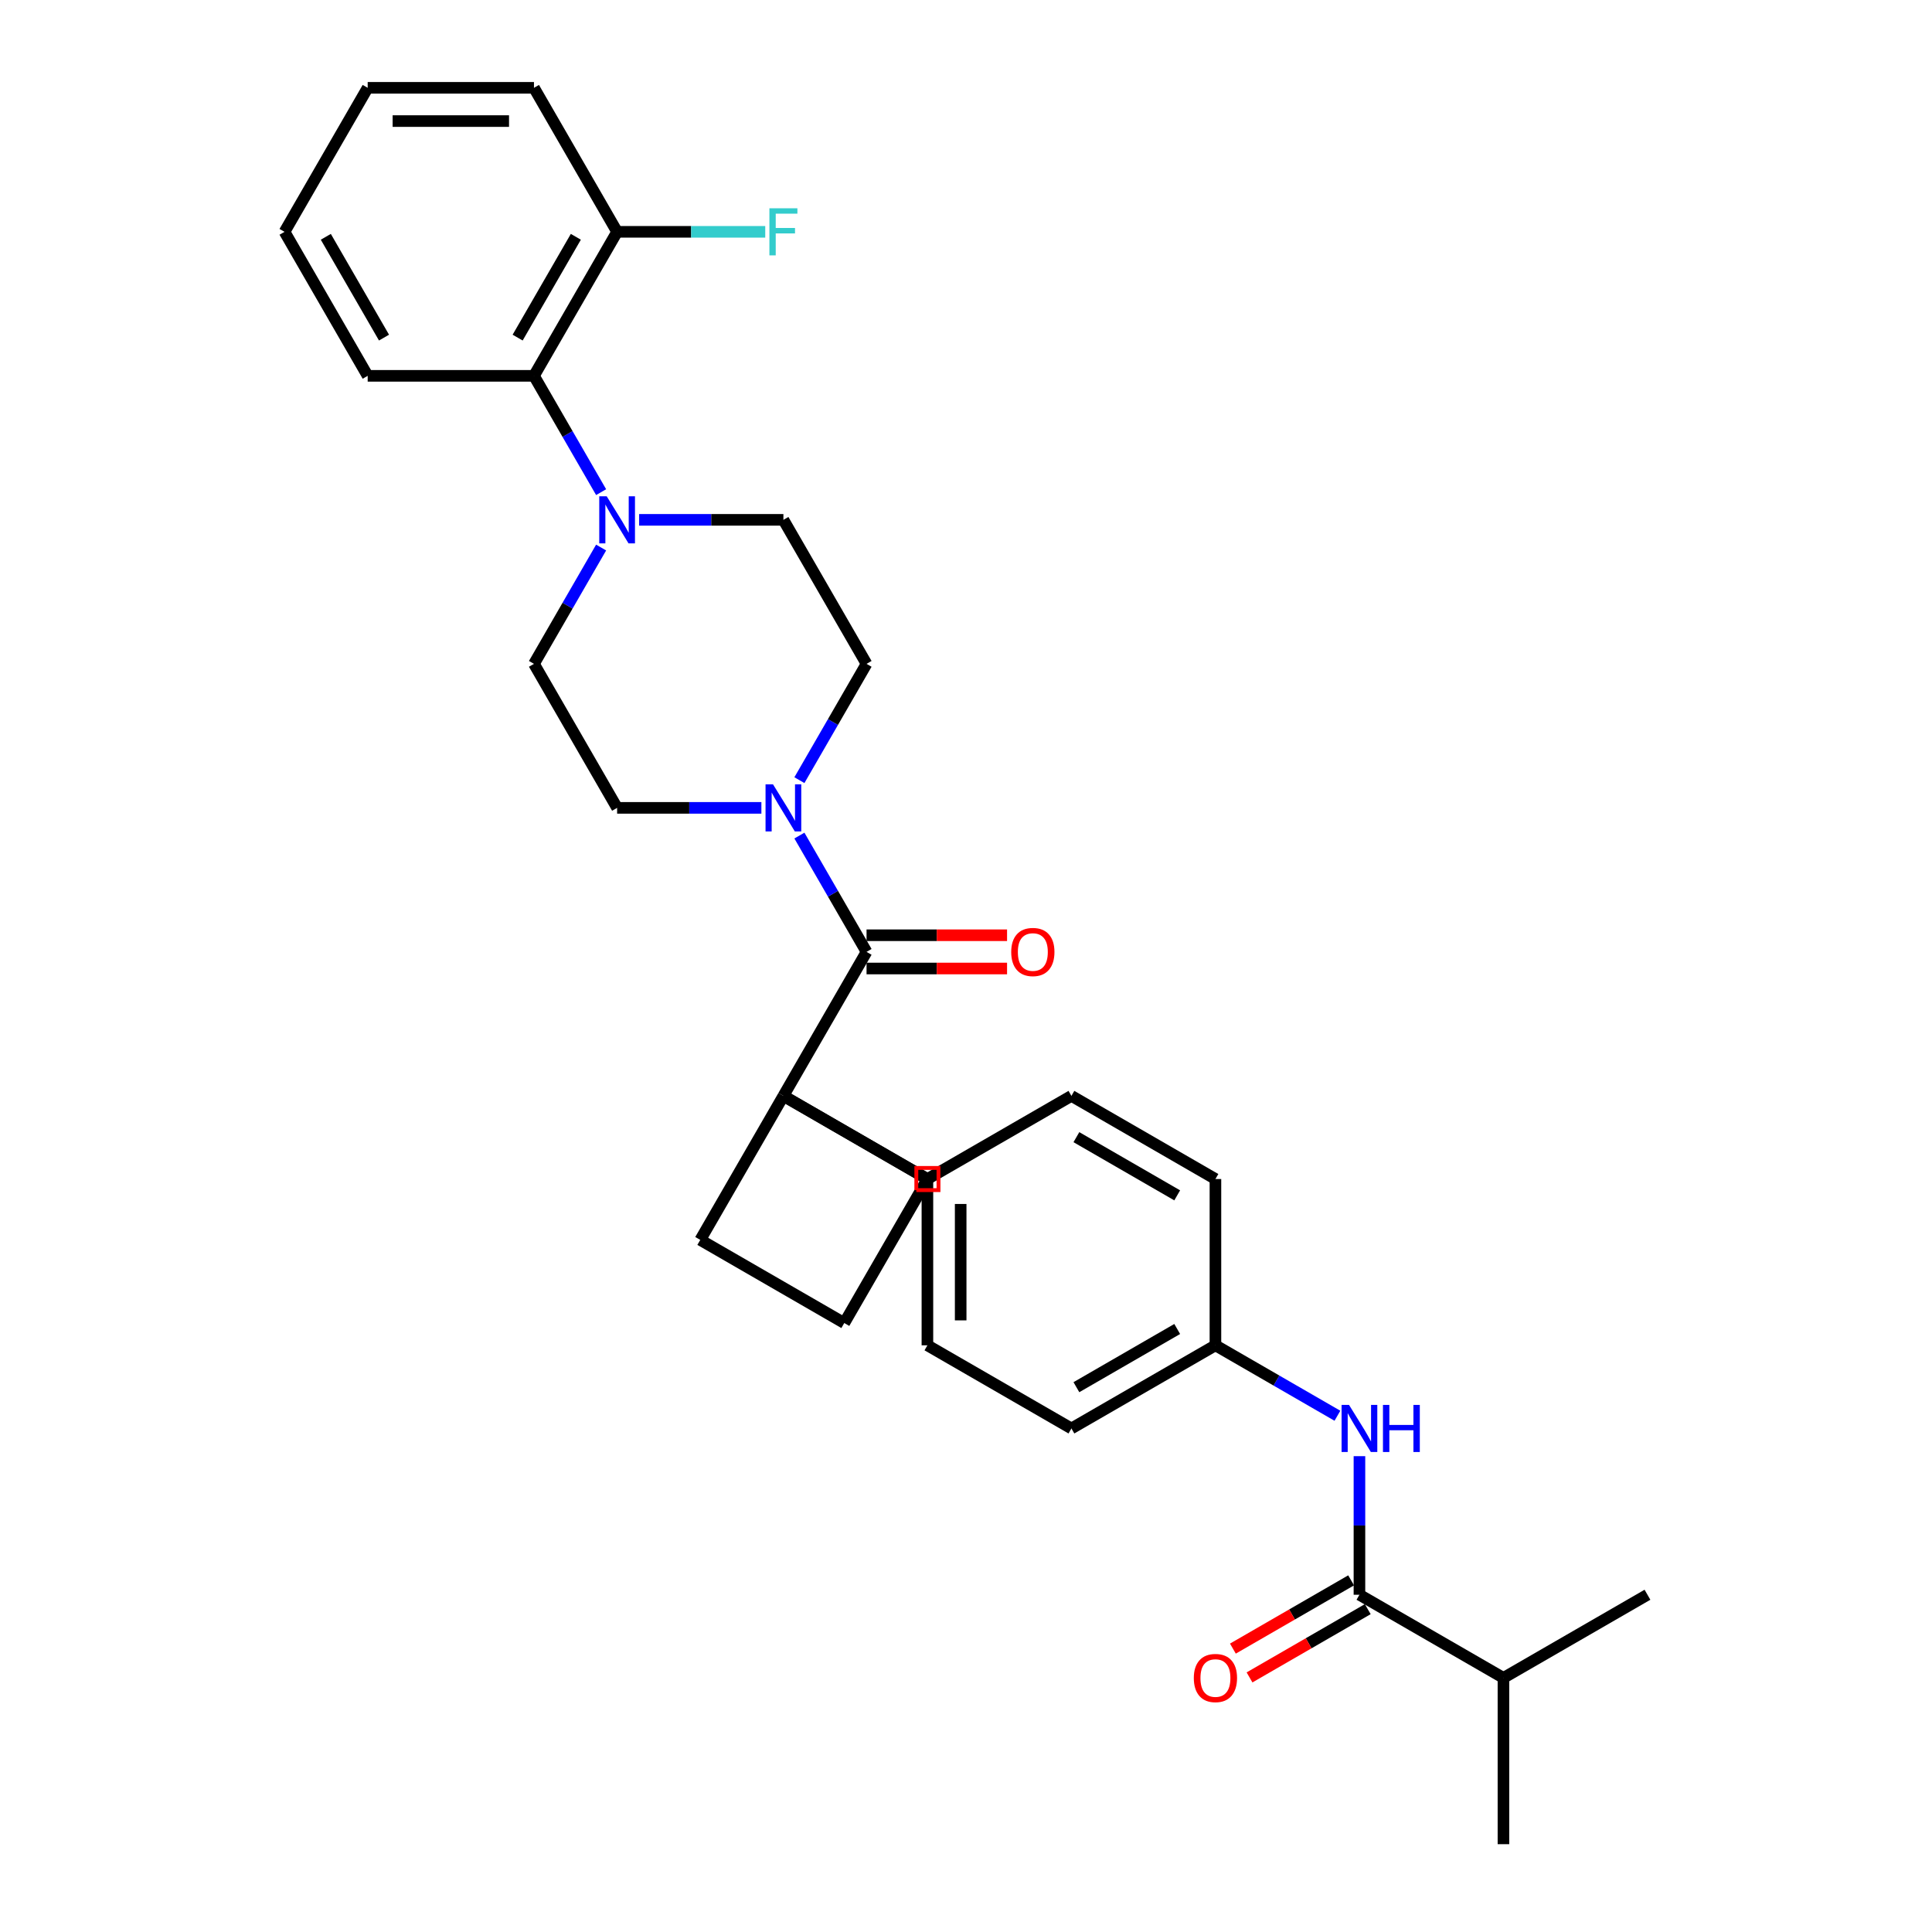 <?xml version='1.0' encoding='iso-8859-1'?>
<svg version='1.1' baseProfile='full'
              xmlns='http://www.w3.org/2000/svg'
                      xmlns:rdkit='http://www.rdkit.org/xml'
                      xmlns:xlink='http://www.w3.org/1999/xlink'
                  xml:space='preserve'
width='1000px' height='1000px' viewBox='0 0 1000 1000'>
<!-- END OF HEADER -->
<rect style='opacity:1.0;fill:#FFFFFF;stroke:none' width='1000' height='1000' x='0' y='0'> </rect>
<path class='bond-0' d='M 448.523,492.689 L 405.488,567.229' style='fill:none;fill-rule:evenodd;stroke:#000000;stroke-width:6px;stroke-linecap:butt;stroke-linejoin:miter;stroke-opacity:1' />
<path class='bond-1' d='M 448.523,492.689 L 431.145,462.59' style='fill:none;fill-rule:evenodd;stroke:#000000;stroke-width:6px;stroke-linecap:butt;stroke-linejoin:miter;stroke-opacity:1' />
<path class='bond-1' d='M 431.145,462.59 L 413.767,432.49' style='fill:none;fill-rule:evenodd;stroke:#0000FF;stroke-width:6px;stroke-linecap:butt;stroke-linejoin:miter;stroke-opacity:1' />
<path class='bond-7' d='M 448.523,501.297 L 484.888,501.297' style='fill:none;fill-rule:evenodd;stroke:#000000;stroke-width:6px;stroke-linecap:butt;stroke-linejoin:miter;stroke-opacity:1' />
<path class='bond-7' d='M 484.888,501.297 L 521.253,501.297' style='fill:none;fill-rule:evenodd;stroke:#FF0000;stroke-width:6px;stroke-linecap:butt;stroke-linejoin:miter;stroke-opacity:1' />
<path class='bond-7' d='M 448.523,484.082 L 484.888,484.082' style='fill:none;fill-rule:evenodd;stroke:#000000;stroke-width:6px;stroke-linecap:butt;stroke-linejoin:miter;stroke-opacity:1' />
<path class='bond-7' d='M 484.888,484.082 L 521.253,484.082' style='fill:none;fill-rule:evenodd;stroke:#FF0000;stroke-width:6px;stroke-linecap:butt;stroke-linejoin:miter;stroke-opacity:1' />
<path class='bond-6' d='M 405.488,567.229 L 480.027,610.264' style='fill:none;fill-rule:evenodd;stroke:#000000;stroke-width:6px;stroke-linecap:butt;stroke-linejoin:miter;stroke-opacity:1' />
<path class='bond-19' d='M 405.488,567.229 L 480.027,610.264' style='fill:none;fill-rule:evenodd;stroke:#000000;stroke-width:6px;stroke-linecap:butt;stroke-linejoin:miter;stroke-opacity:1' />
<path class='bond-20' d='M 405.488,567.229 L 362.453,641.768' style='fill:none;fill-rule:evenodd;stroke:#000000;stroke-width:6px;stroke-linecap:butt;stroke-linejoin:miter;stroke-opacity:1' />
<path class='bond-8' d='M 413.767,403.811 L 431.145,373.711' style='fill:none;fill-rule:evenodd;stroke:#0000FF;stroke-width:6px;stroke-linecap:butt;stroke-linejoin:miter;stroke-opacity:1' />
<path class='bond-8' d='M 431.145,373.711 L 448.523,343.611' style='fill:none;fill-rule:evenodd;stroke:#000000;stroke-width:6px;stroke-linecap:butt;stroke-linejoin:miter;stroke-opacity:1' />
<path class='bond-9' d='M 394.092,418.15 L 356.755,418.15' style='fill:none;fill-rule:evenodd;stroke:#0000FF;stroke-width:6px;stroke-linecap:butt;stroke-linejoin:miter;stroke-opacity:1' />
<path class='bond-9' d='M 356.755,418.15 L 319.418,418.15' style='fill:none;fill-rule:evenodd;stroke:#000000;stroke-width:6px;stroke-linecap:butt;stroke-linejoin:miter;stroke-opacity:1' />
<path class='bond-2' d='M 330.813,269.072 L 368.151,269.072' style='fill:none;fill-rule:evenodd;stroke:#0000FF;stroke-width:6px;stroke-linecap:butt;stroke-linejoin:miter;stroke-opacity:1' />
<path class='bond-2' d='M 368.151,269.072 L 405.488,269.072' style='fill:none;fill-rule:evenodd;stroke:#000000;stroke-width:6px;stroke-linecap:butt;stroke-linejoin:miter;stroke-opacity:1' />
<path class='bond-5' d='M 311.139,254.733 L 293.761,224.633' style='fill:none;fill-rule:evenodd;stroke:#0000FF;stroke-width:6px;stroke-linecap:butt;stroke-linejoin:miter;stroke-opacity:1' />
<path class='bond-5' d='M 293.761,224.633 L 276.383,194.533' style='fill:none;fill-rule:evenodd;stroke:#000000;stroke-width:6px;stroke-linecap:butt;stroke-linejoin:miter;stroke-opacity:1' />
<path class='bond-30' d='M 311.139,283.411 L 293.761,313.511' style='fill:none;fill-rule:evenodd;stroke:#0000FF;stroke-width:6px;stroke-linecap:butt;stroke-linejoin:miter;stroke-opacity:1' />
<path class='bond-30' d='M 293.761,313.511 L 276.383,343.611' style='fill:none;fill-rule:evenodd;stroke:#000000;stroke-width:6px;stroke-linecap:butt;stroke-linejoin:miter;stroke-opacity:1' />
<path class='bond-3' d='M 703.645,825.44 L 703.645,789.574' style='fill:none;fill-rule:evenodd;stroke:#000000;stroke-width:6px;stroke-linecap:butt;stroke-linejoin:miter;stroke-opacity:1' />
<path class='bond-3' d='M 703.645,789.574 L 703.645,753.709' style='fill:none;fill-rule:evenodd;stroke:#0000FF;stroke-width:6px;stroke-linecap:butt;stroke-linejoin:miter;stroke-opacity:1' />
<path class='bond-12' d='M 699.341,817.986 L 668.742,835.652' style='fill:none;fill-rule:evenodd;stroke:#000000;stroke-width:6px;stroke-linecap:butt;stroke-linejoin:miter;stroke-opacity:1' />
<path class='bond-12' d='M 668.742,835.652 L 638.143,853.319' style='fill:none;fill-rule:evenodd;stroke:#FF0000;stroke-width:6px;stroke-linecap:butt;stroke-linejoin:miter;stroke-opacity:1' />
<path class='bond-12' d='M 707.948,832.894 L 677.349,850.56' style='fill:none;fill-rule:evenodd;stroke:#000000;stroke-width:6px;stroke-linecap:butt;stroke-linejoin:miter;stroke-opacity:1' />
<path class='bond-12' d='M 677.349,850.56 L 646.75,868.227' style='fill:none;fill-rule:evenodd;stroke:#FF0000;stroke-width:6px;stroke-linecap:butt;stroke-linejoin:miter;stroke-opacity:1' />
<path class='bond-17' d='M 703.645,825.44 L 778.184,868.475' style='fill:none;fill-rule:evenodd;stroke:#000000;stroke-width:6px;stroke-linecap:butt;stroke-linejoin:miter;stroke-opacity:1' />
<path class='bond-4' d='M 692.249,732.79 L 660.677,714.562' style='fill:none;fill-rule:evenodd;stroke:#0000FF;stroke-width:6px;stroke-linecap:butt;stroke-linejoin:miter;stroke-opacity:1' />
<path class='bond-4' d='M 660.677,714.562 L 629.106,696.334' style='fill:none;fill-rule:evenodd;stroke:#000000;stroke-width:6px;stroke-linecap:butt;stroke-linejoin:miter;stroke-opacity:1' />
<path class='bond-13' d='M 276.383,194.533 L 319.418,119.994' style='fill:none;fill-rule:evenodd;stroke:#000000;stroke-width:6px;stroke-linecap:butt;stroke-linejoin:miter;stroke-opacity:1' />
<path class='bond-13' d='M 267.93,174.745 L 298.055,122.568' style='fill:none;fill-rule:evenodd;stroke:#000000;stroke-width:6px;stroke-linecap:butt;stroke-linejoin:miter;stroke-opacity:1' />
<path class='bond-24' d='M 276.383,194.533 L 190.312,194.533' style='fill:none;fill-rule:evenodd;stroke:#000000;stroke-width:6px;stroke-linecap:butt;stroke-linejoin:miter;stroke-opacity:1' />
<path class='bond-14' d='M 480.027,610.264 L 480.027,696.334' style='fill:none;fill-rule:evenodd;stroke:#000000;stroke-width:6px;stroke-linecap:butt;stroke-linejoin:miter;stroke-opacity:1' />
<path class='bond-14' d='M 497.241,623.174 L 497.241,683.424' style='fill:none;fill-rule:evenodd;stroke:#000000;stroke-width:6px;stroke-linecap:butt;stroke-linejoin:miter;stroke-opacity:1' />
<path class='bond-15' d='M 480.027,610.264 L 554.566,567.229' style='fill:none;fill-rule:evenodd;stroke:#000000;stroke-width:6px;stroke-linecap:butt;stroke-linejoin:miter;stroke-opacity:1' />
<path class='bond-10' d='M 448.523,343.611 L 405.488,269.072' style='fill:none;fill-rule:evenodd;stroke:#000000;stroke-width:6px;stroke-linecap:butt;stroke-linejoin:miter;stroke-opacity:1' />
<path class='bond-11' d='M 319.418,418.15 L 276.383,343.611' style='fill:none;fill-rule:evenodd;stroke:#000000;stroke-width:6px;stroke-linecap:butt;stroke-linejoin:miter;stroke-opacity:1' />
<path class='bond-18' d='M 319.418,119.994 L 357.753,119.994' style='fill:none;fill-rule:evenodd;stroke:#000000;stroke-width:6px;stroke-linecap:butt;stroke-linejoin:miter;stroke-opacity:1' />
<path class='bond-18' d='M 357.753,119.994 L 396.089,119.994' style='fill:none;fill-rule:evenodd;stroke:#33CCCC;stroke-width:6px;stroke-linecap:butt;stroke-linejoin:miter;stroke-opacity:1' />
<path class='bond-25' d='M 319.418,119.994 L 276.383,45.455' style='fill:none;fill-rule:evenodd;stroke:#000000;stroke-width:6px;stroke-linecap:butt;stroke-linejoin:miter;stroke-opacity:1' />
<path class='bond-21' d='M 480.027,696.334 L 554.566,739.369' style='fill:none;fill-rule:evenodd;stroke:#000000;stroke-width:6px;stroke-linecap:butt;stroke-linejoin:miter;stroke-opacity:1' />
<path class='bond-22' d='M 554.566,567.229 L 629.106,610.264' style='fill:none;fill-rule:evenodd;stroke:#000000;stroke-width:6px;stroke-linecap:butt;stroke-linejoin:miter;stroke-opacity:1' />
<path class='bond-22' d='M 557.14,588.592 L 609.318,618.716' style='fill:none;fill-rule:evenodd;stroke:#000000;stroke-width:6px;stroke-linecap:butt;stroke-linejoin:miter;stroke-opacity:1' />
<path class='bond-16' d='M 629.106,696.334 L 554.566,739.369' style='fill:none;fill-rule:evenodd;stroke:#000000;stroke-width:6px;stroke-linecap:butt;stroke-linejoin:miter;stroke-opacity:1' />
<path class='bond-16' d='M 609.318,687.882 L 557.14,718.006' style='fill:none;fill-rule:evenodd;stroke:#000000;stroke-width:6px;stroke-linecap:butt;stroke-linejoin:miter;stroke-opacity:1' />
<path class='bond-32' d='M 629.106,696.334 L 629.106,610.264' style='fill:none;fill-rule:evenodd;stroke:#000000;stroke-width:6px;stroke-linecap:butt;stroke-linejoin:miter;stroke-opacity:1' />
<path class='bond-26' d='M 778.184,868.475 L 778.184,954.545' style='fill:none;fill-rule:evenodd;stroke:#000000;stroke-width:6px;stroke-linecap:butt;stroke-linejoin:miter;stroke-opacity:1' />
<path class='bond-27' d='M 778.184,868.475 L 852.723,825.44' style='fill:none;fill-rule:evenodd;stroke:#000000;stroke-width:6px;stroke-linecap:butt;stroke-linejoin:miter;stroke-opacity:1' />
<path class='bond-23' d='M 480.027,610.264 L 436.992,684.803' style='fill:none;fill-rule:evenodd;stroke:#000000;stroke-width:6px;stroke-linecap:butt;stroke-linejoin:miter;stroke-opacity:1' />
<path class='bond-31' d='M 362.453,641.768 L 436.992,684.803' style='fill:none;fill-rule:evenodd;stroke:#000000;stroke-width:6px;stroke-linecap:butt;stroke-linejoin:miter;stroke-opacity:1' />
<path class='bond-28' d='M 190.312,194.533 L 147.277,119.994' style='fill:none;fill-rule:evenodd;stroke:#000000;stroke-width:6px;stroke-linecap:butt;stroke-linejoin:miter;stroke-opacity:1' />
<path class='bond-28' d='M 198.765,174.745 L 168.64,122.568' style='fill:none;fill-rule:evenodd;stroke:#000000;stroke-width:6px;stroke-linecap:butt;stroke-linejoin:miter;stroke-opacity:1' />
<path class='bond-33' d='M 276.383,45.455 L 190.312,45.455' style='fill:none;fill-rule:evenodd;stroke:#000000;stroke-width:6px;stroke-linecap:butt;stroke-linejoin:miter;stroke-opacity:1' />
<path class='bond-33' d='M 263.472,62.669 L 203.223,62.669' style='fill:none;fill-rule:evenodd;stroke:#000000;stroke-width:6px;stroke-linecap:butt;stroke-linejoin:miter;stroke-opacity:1' />
<path class='bond-29' d='M 147.277,119.994 L 190.312,45.455' style='fill:none;fill-rule:evenodd;stroke:#000000;stroke-width:6px;stroke-linecap:butt;stroke-linejoin:miter;stroke-opacity:1' />
<path  class='atom-2' d='M 400.1 405.963
L 408.087 418.873
Q 408.879 420.147, 410.153 422.454
Q 411.427 424.761, 411.496 424.898
L 411.496 405.963
L 414.732 405.963
L 414.732 430.338
L 411.393 430.338
L 402.82 416.222
Q 401.822 414.57, 400.754 412.676
Q 399.721 410.783, 399.412 410.197
L 399.412 430.338
L 396.244 430.338
L 396.244 405.963
L 400.1 405.963
' fill='#0000FF'/>
<path  class='atom-3' d='M 314.03 256.884
L 322.017 269.795
Q 322.809 271.069, 324.083 273.376
Q 325.357 275.682, 325.425 275.82
L 325.425 256.884
L 328.662 256.884
L 328.662 281.26
L 325.322 281.26
L 316.75 267.144
Q 315.751 265.491, 314.684 263.598
Q 313.651 261.704, 313.341 261.119
L 313.341 281.26
L 310.174 281.26
L 310.174 256.884
L 314.03 256.884
' fill='#0000FF'/>
<path  class='atom-5' d='M 698.257 727.182
L 706.244 740.092
Q 707.036 741.366, 708.31 743.673
Q 709.584 745.98, 709.652 746.117
L 709.652 727.182
L 712.889 727.182
L 712.889 751.557
L 709.549 751.557
L 700.977 737.441
Q 699.978 735.789, 698.911 733.895
Q 697.878 732.002, 697.568 731.417
L 697.568 751.557
L 694.401 751.557
L 694.401 727.182
L 698.257 727.182
' fill='#0000FF'/>
<path  class='atom-5' d='M 715.815 727.182
L 719.12 727.182
L 719.12 737.545
L 731.583 737.545
L 731.583 727.182
L 734.888 727.182
L 734.888 751.557
L 731.583 751.557
L 731.583 740.299
L 719.12 740.299
L 719.12 751.557
L 715.815 751.557
L 715.815 727.182
' fill='#0000FF'/>
<path  class='atom-8' d='M 523.405 492.758
Q 523.405 486.906, 526.297 483.635
Q 529.189 480.364, 534.594 480.364
Q 539.999 480.364, 542.891 483.635
Q 545.783 486.906, 545.783 492.758
Q 545.783 498.68, 542.857 502.054
Q 539.93 505.393, 534.594 505.393
Q 529.223 505.393, 526.297 502.054
Q 523.405 498.714, 523.405 492.758
M 534.594 502.639
Q 538.312 502.639, 540.309 500.16
Q 542.34 497.647, 542.34 492.758
Q 542.34 487.973, 540.309 485.563
Q 538.312 483.118, 534.594 483.118
Q 530.876 483.118, 528.844 485.528
Q 526.847 487.938, 526.847 492.758
Q 526.847 497.682, 528.844 500.16
Q 530.876 502.639, 534.594 502.639
' fill='#FF0000'/>
<path  class='atom-13' d='M 617.916 868.544
Q 617.916 862.691, 620.808 859.42
Q 623.7 856.15, 629.106 856.15
Q 634.511 856.15, 637.403 859.42
Q 640.295 862.691, 640.295 868.544
Q 640.295 874.466, 637.368 877.84
Q 634.442 881.179, 629.106 881.179
Q 623.735 881.179, 620.808 877.84
Q 617.916 874.5, 617.916 868.544
M 629.106 878.425
Q 632.824 878.425, 634.821 875.946
Q 636.852 873.433, 636.852 868.544
Q 636.852 863.758, 634.821 861.348
Q 632.824 858.904, 629.106 858.904
Q 625.387 858.904, 623.356 861.314
Q 621.359 863.724, 621.359 868.544
Q 621.359 873.467, 623.356 875.946
Q 625.387 878.425, 629.106 878.425
' fill='#FF0000'/>
<path  class='atom-19' d='M 398.241 107.806
L 412.735 107.806
L 412.735 110.595
L 401.512 110.595
L 401.512 117.997
L 411.496 117.997
L 411.496 120.82
L 401.512 120.82
L 401.512 132.181
L 398.241 132.181
L 398.241 107.806
' fill='#33CCCC'/>
<path d='M 474.289,616.002 L 474.289,604.526 L 485.765,604.526 L 485.765,616.002 L 474.289,616.002' style='fill:none;stroke:#FF0000;stroke-width:2px;stroke-linecap:butt;stroke-linejoin:miter;stroke-opacity:1;' />
</svg>
